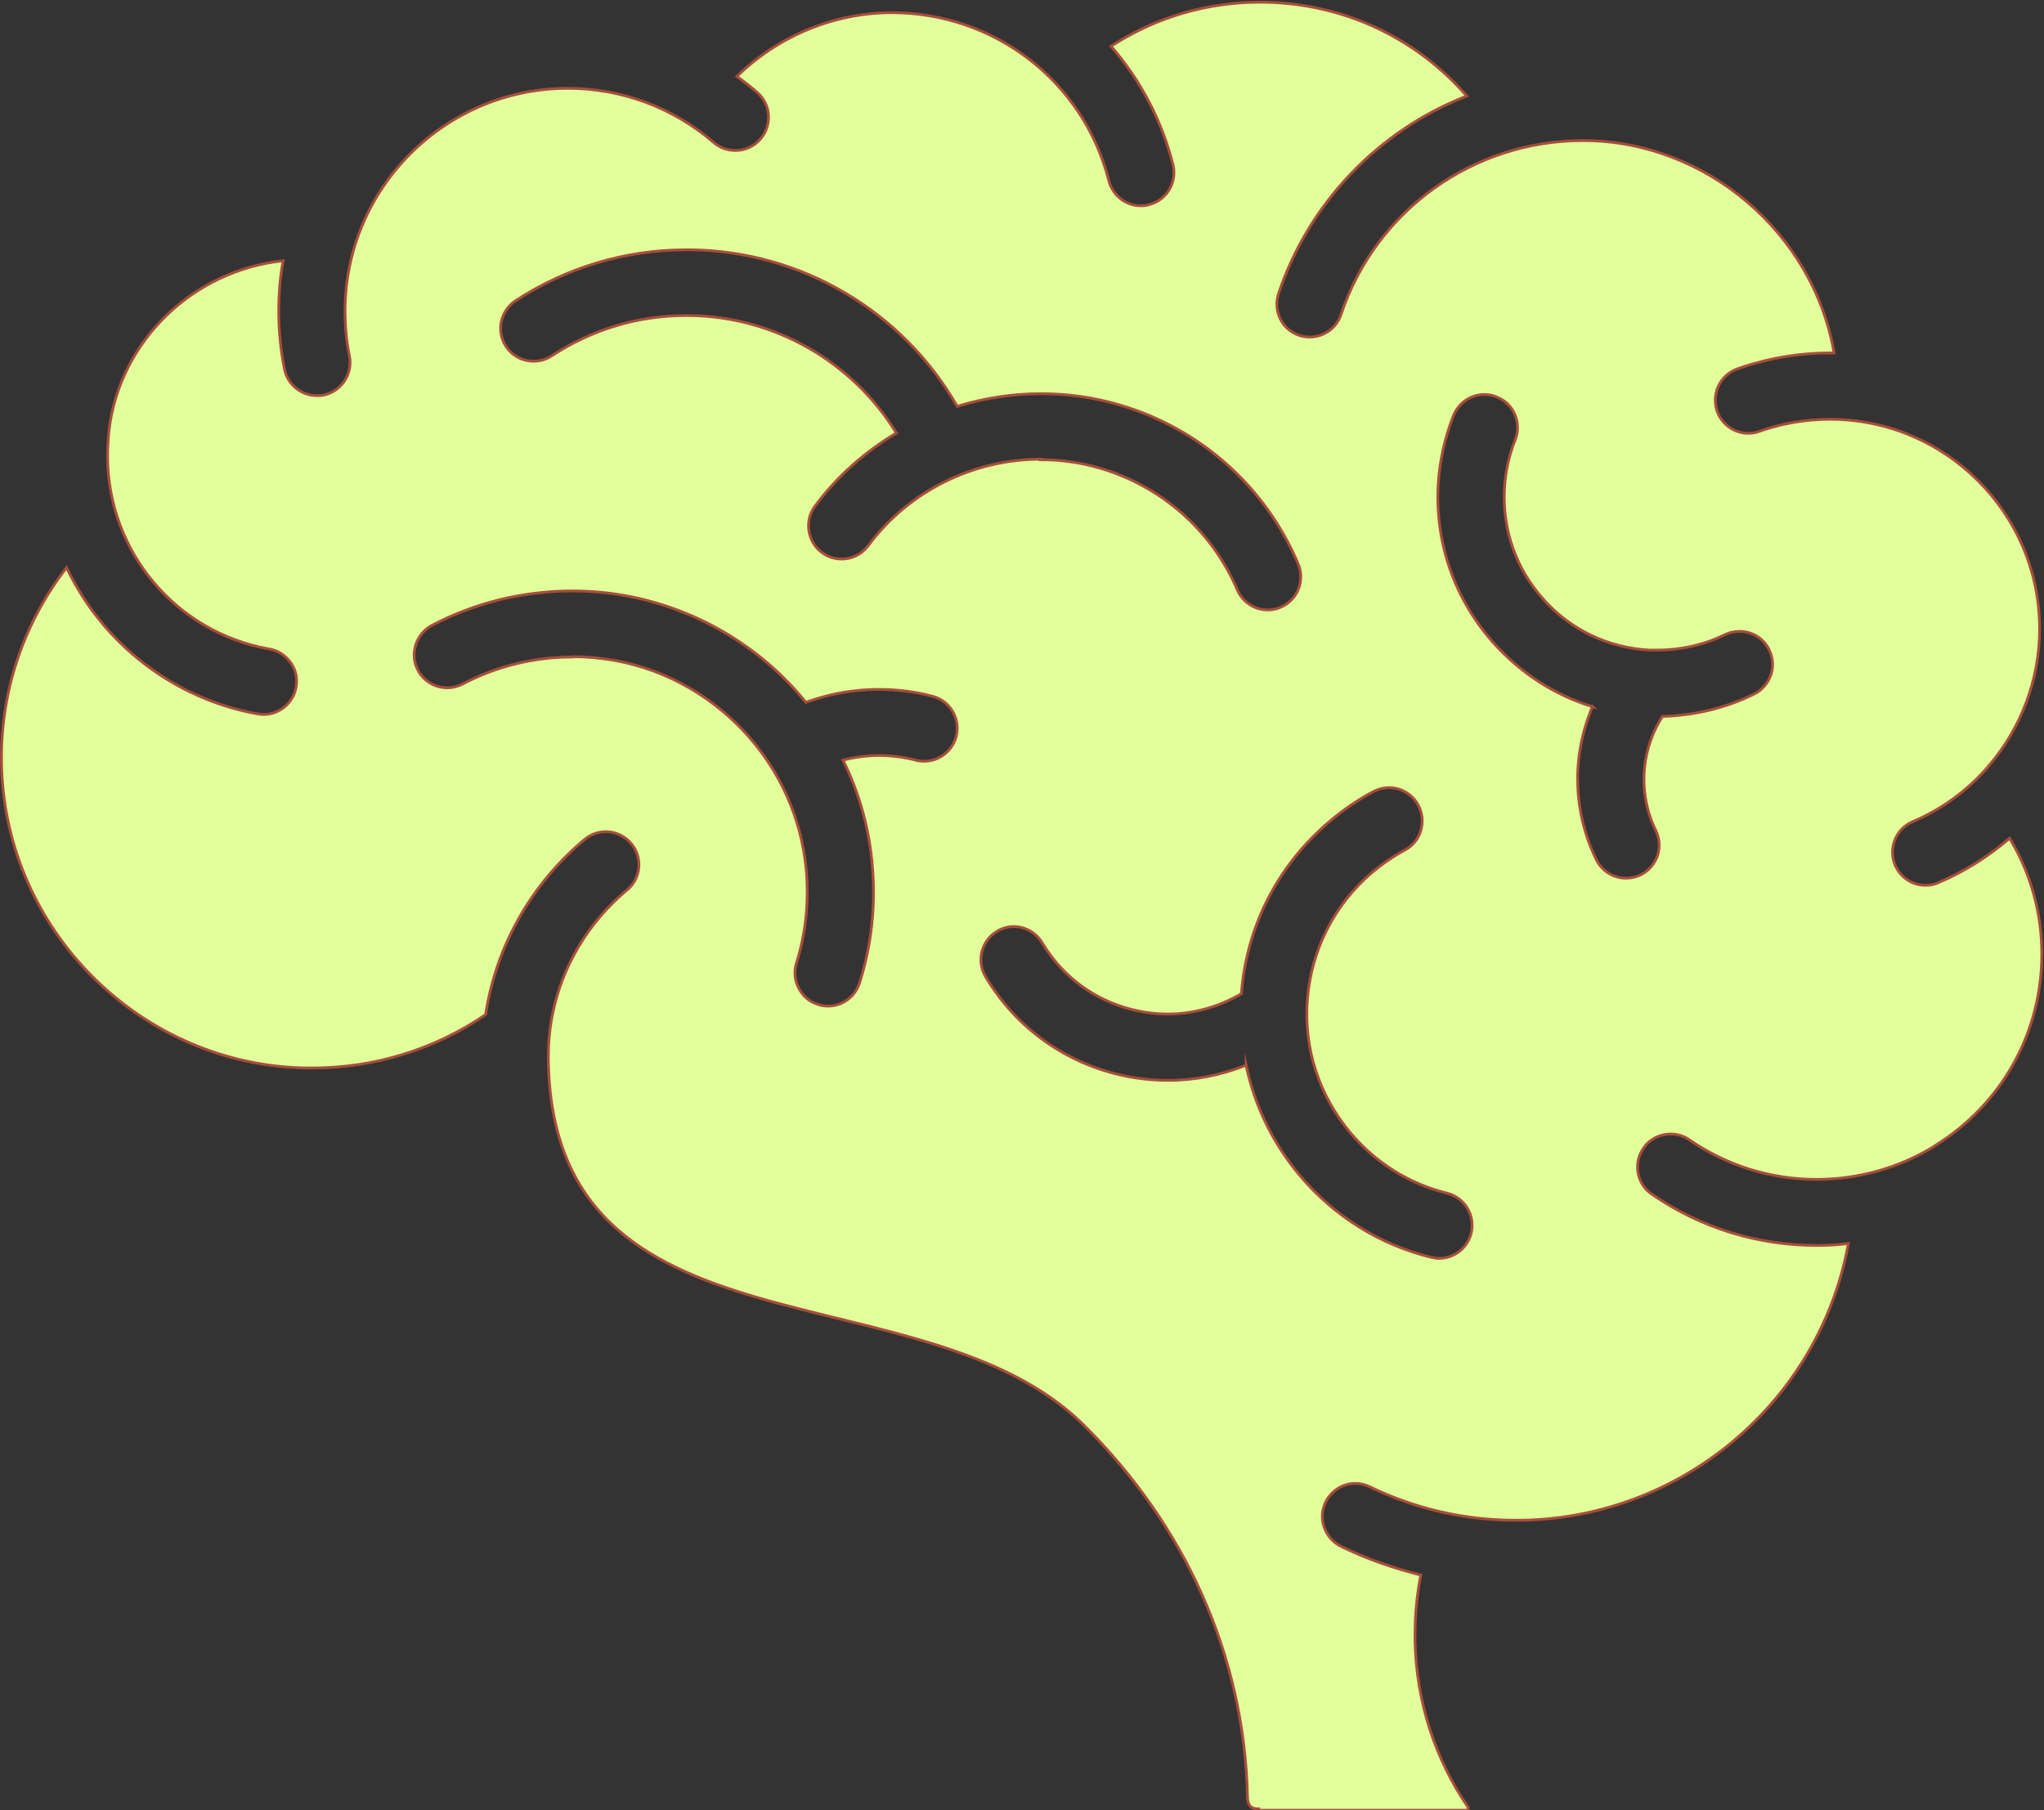 <?xml version="1.0" encoding="UTF-8"?><svg id="_レイヤー_2" xmlns="http://www.w3.org/2000/svg" viewBox="0 0 74.29 65.8"><rect x="0" y="0" width="74.29" height="65.8" fill="#333333" stroke="none"/><defs><style>.cls-1{fill:#e1ff9b;stroke:#a74e3c;stroke-miterlimit:10;stroke-width:.1px;}</style></defs><g id="text"><path class="cls-1" d="M45.73,65.75c-.18,0-.39-.05-.39-.45-.12-5.2-2.32-9.9-5.95-13.5-5.86-5.81-19.36-2.13-19.46-13.34-.02-2.37,1.04-4.59,2.86-6.11.51-.42.58-1.18.15-1.69-.23-.27-.57-.43-.92-.43-.28,0-.55.1-.77.28-1.94,1.62-3.22,3.88-3.6,6.37-1.86,1.27-4.04,1.94-6.3,1.94-.18,0-.36,0-.55-.01C4.97,38.54.25,33.76.06,27.92c-.09-2.65.75-5.21,2.36-7.29,1.31,2.77,3.91,4.78,6.95,5.32.07.01.14.02.21.02.58,0,1.08-.42,1.18-.99.06-.32-.01-.64-.2-.9s-.46-.44-.78-.49c-3.38-.6-5.85-3.53-5.87-6.97,0,0,0,0,0,0,0,0,0-.02,0-.05,0-.3.02-.62.05-.92.39-3.27,3.07-5.83,6.33-6.17-.11.6-.16,1.21-.16,1.82,0,.71.07,1.43.21,2.12.11.56.61.96,1.18.96.08,0,.16,0,.24-.02.65-.13,1.07-.77.94-1.42-.11-.53-.16-1.08-.16-1.63,0-4.47,3.64-8.1,8.1-8.1,1.95,0,3.83.7,5.3,1.97.22.19.5.29.79.29.35,0,.68-.15.91-.42.21-.24.31-.55.29-.87s-.17-.61-.41-.82c-.23-.2-.48-.4-.74-.58,1.5-1.47,3.52-2.31,5.62-2.32,3.76,0,6.99,2.51,7.9,6.11.14.53.61.91,1.16.91.1,0,.2-.01.3-.04.31-.08.57-.27.74-.55.16-.28.21-.6.13-.91-.4-1.59-1.18-3.07-2.25-4.3,1.62-1.05,3.48-1.6,5.42-1.6,2.92,0,5.62,1.24,7.51,3.41-3.21,1.25-5.74,3.89-6.84,7.18-.1.3-.08.63.06.92s.39.5.69.6c.12.04.25.06.38.06.52,0,.98-.33,1.14-.82,1.26-3.78,4.8-6.32,8.79-6.32,4.47,0,8.38,3.35,9.13,7.72-.05,0-.09,0-.14,0-1.16,0-2.3.2-3.38.58-.62.22-.95.91-.73,1.54.17.48.63.8,1.13.8.14,0,.27-.02.4-.07.82-.29,1.69-.44,2.57-.44,4.2,0,7.62,3.42,7.62,7.62,0,1.83-.66,3.59-1.85,4.98l-.04.05c-.74.85-1.67,1.53-2.73,1.98-.3.13-.52.36-.64.66-.12.3-.11.63.01.92.19.44.62.73,1.1.73.16,0,.32-.03.48-.1.94-.4,1.81-.95,2.58-1.61.77,1.27,1.17,2.72,1.17,4.21,0,2.84-1.44,5.44-3.86,6.95-.02.01-.05.03-.07.05-1.26.77-2.74,1.19-4.25,1.19-1.67,0-3.27-.5-4.63-1.44-.2-.14-.44-.21-.68-.21-.4,0-.77.19-.99.52-.38.55-.24,1.3.31,1.67,1.77,1.22,3.84,1.86,6,1.86.37,0,.75-.02,1.14-.07-1.05,5.78-6.13,10.06-12.07,10.06-1.87,0-3.66-.41-5.33-1.22-.17-.08-.34-.12-.52-.12-.46,0-.88.27-1.08.68-.14.29-.16.61-.05.92.11.3.32.55.61.69.92.45,1.9.79,2.9,1.04-.14.71-.21,1.43-.21,2.16,0,.09,0,.18,0,.26.05,2.15.71,4.24,1.92,6.01.01.02.03.04,0,.08-.02.04-.04.04-.07.04h-7.58ZM45.29,38.72c.31,1.49.99,2.87,1.98,4.04,1.24,1.46,2.88,2.48,4.74,2.94.1.02.19.04.29.04.55,0,1.03-.37,1.17-.91.16-.64-.23-1.3-.88-1.46-1.37-.34-2.57-1.09-3.49-2.17-1.16-1.37-1.73-3.11-1.58-4.9s.98-3.42,2.34-4.58c.37-.31.77-.59,1.2-.82.28-.15.49-.4.58-.71.09-.31.06-.63-.09-.92-.21-.39-.62-.64-1.06-.64-.2,0-.39.05-.57.14-.58.31-1.12.68-1.62,1.11-1.86,1.58-2.99,3.79-3.18,6.22v.02c-.82.48-1.74.74-2.68.74-.44,0-.88-.06-1.32-.17-1.37-.35-2.52-1.21-3.24-2.42-.22-.36-.61-.59-1.03-.59-.22,0-.43.06-.61.17-.57.34-.76,1.08-.42,1.65,1.05,1.77,2.73,3.02,4.72,3.53.63.16,1.27.24,1.91.24.98,0,1.93-.19,2.84-.55ZM20.8,23.87c2.04,0,3.95.7,5.51,2.02,1.74,1.48,2.81,3.54,3,5.82.09,1.12-.03,2.23-.36,3.29-.1.31-.07.63.08.92s.4.5.7.59c.12.04.24.06.36.06.53,0,.99-.34,1.15-.84.43-1.36.59-2.78.47-4.21-.11-1.37-.47-2.68-1.07-3.89.26-.07.51-.11.77-.14.18-.02.35-.03.53-.03.46,0,.91.06,1.34.17.1.03.2.04.31.04.54,0,1.02-.37,1.16-.89.17-.64-.21-1.3-.85-1.47-.64-.17-1.29-.25-1.96-.25-.25,0-.51.01-.77.04-.65.06-1.27.21-1.88.43-.43-.53-.91-1.02-1.43-1.46-1.98-1.67-4.48-2.59-7.05-2.59-.31,0-.62.01-.93.04-1.47.12-2.88.53-4.18,1.21-.28.15-.49.4-.59.71-.1.31-.07.63.08.92.21.4.62.64,1.07.64.19,0,.39-.05.56-.14,1.01-.53,2.11-.85,3.26-.95.24-.02.48-.03.72-.03ZM57.88,25.68c-.03.08-.07.15-.09.23-.67,1.73-.59,3.67.23,5.34.2.41.62.67,1.08.67.18,0,.36-.04.53-.12.29-.14.5-.39.61-.69.1-.3.08-.63-.06-.92-.52-1.06-.57-2.3-.14-3.4.1-.26.23-.51.38-.75,1.15-.03,2.3-.3,3.33-.81.29-.14.5-.39.61-.69s.08-.63-.06-.92c-.2-.42-.62-.67-1.08-.67-.18,0-.36.04-.53.12-.75.37-1.6.56-2.45.56-.1,0-.19,0-.29,0-1.49-.08-2.86-.73-3.85-1.84-1-1.11-1.5-2.54-1.42-4.02.03-.61.16-1.21.39-1.78.12-.3.11-.63-.01-.92-.13-.3-.36-.52-.66-.64-.14-.06-.29-.09-.45-.09-.49,0-.93.3-1.12.76-.32.81-.51,1.66-.56,2.54-.11,2.13.61,4.17,2.04,5.76.98,1.08,2.2,1.87,3.58,2.29ZM37.82,16.71c.73,0,1.46.1,2.17.31,2.24.66,4.06,2.27,4.98,4.42.19.44.62.73,1.11.73.16,0,.32-.03.47-.1.61-.26.89-.97.63-1.58-1.2-2.82-3.58-4.93-6.52-5.78-.92-.27-1.87-.4-2.83-.4-1.03,0-2.05.16-3.04.46-1.99-3.47-5.67-5.64-9.68-5.69h-.17c-2.2,0-4.35.64-6.2,1.85-.27.18-.45.45-.52.76-.07.31,0,.64.17.9.22.34.6.54,1.01.54.23,0,.46-.07.66-.2,1.46-.96,3.14-1.46,4.86-1.46h.16c3.07.04,5.9,1.67,7.5,4.27-1.16.69-2.16,1.58-2.96,2.66-.19.26-.27.57-.22.89s.21.6.47.79c.21.16.46.24.72.24.38,0,.74-.18.97-.49,1.46-1.97,3.8-3.14,6.27-3.14Z"/></g></svg>